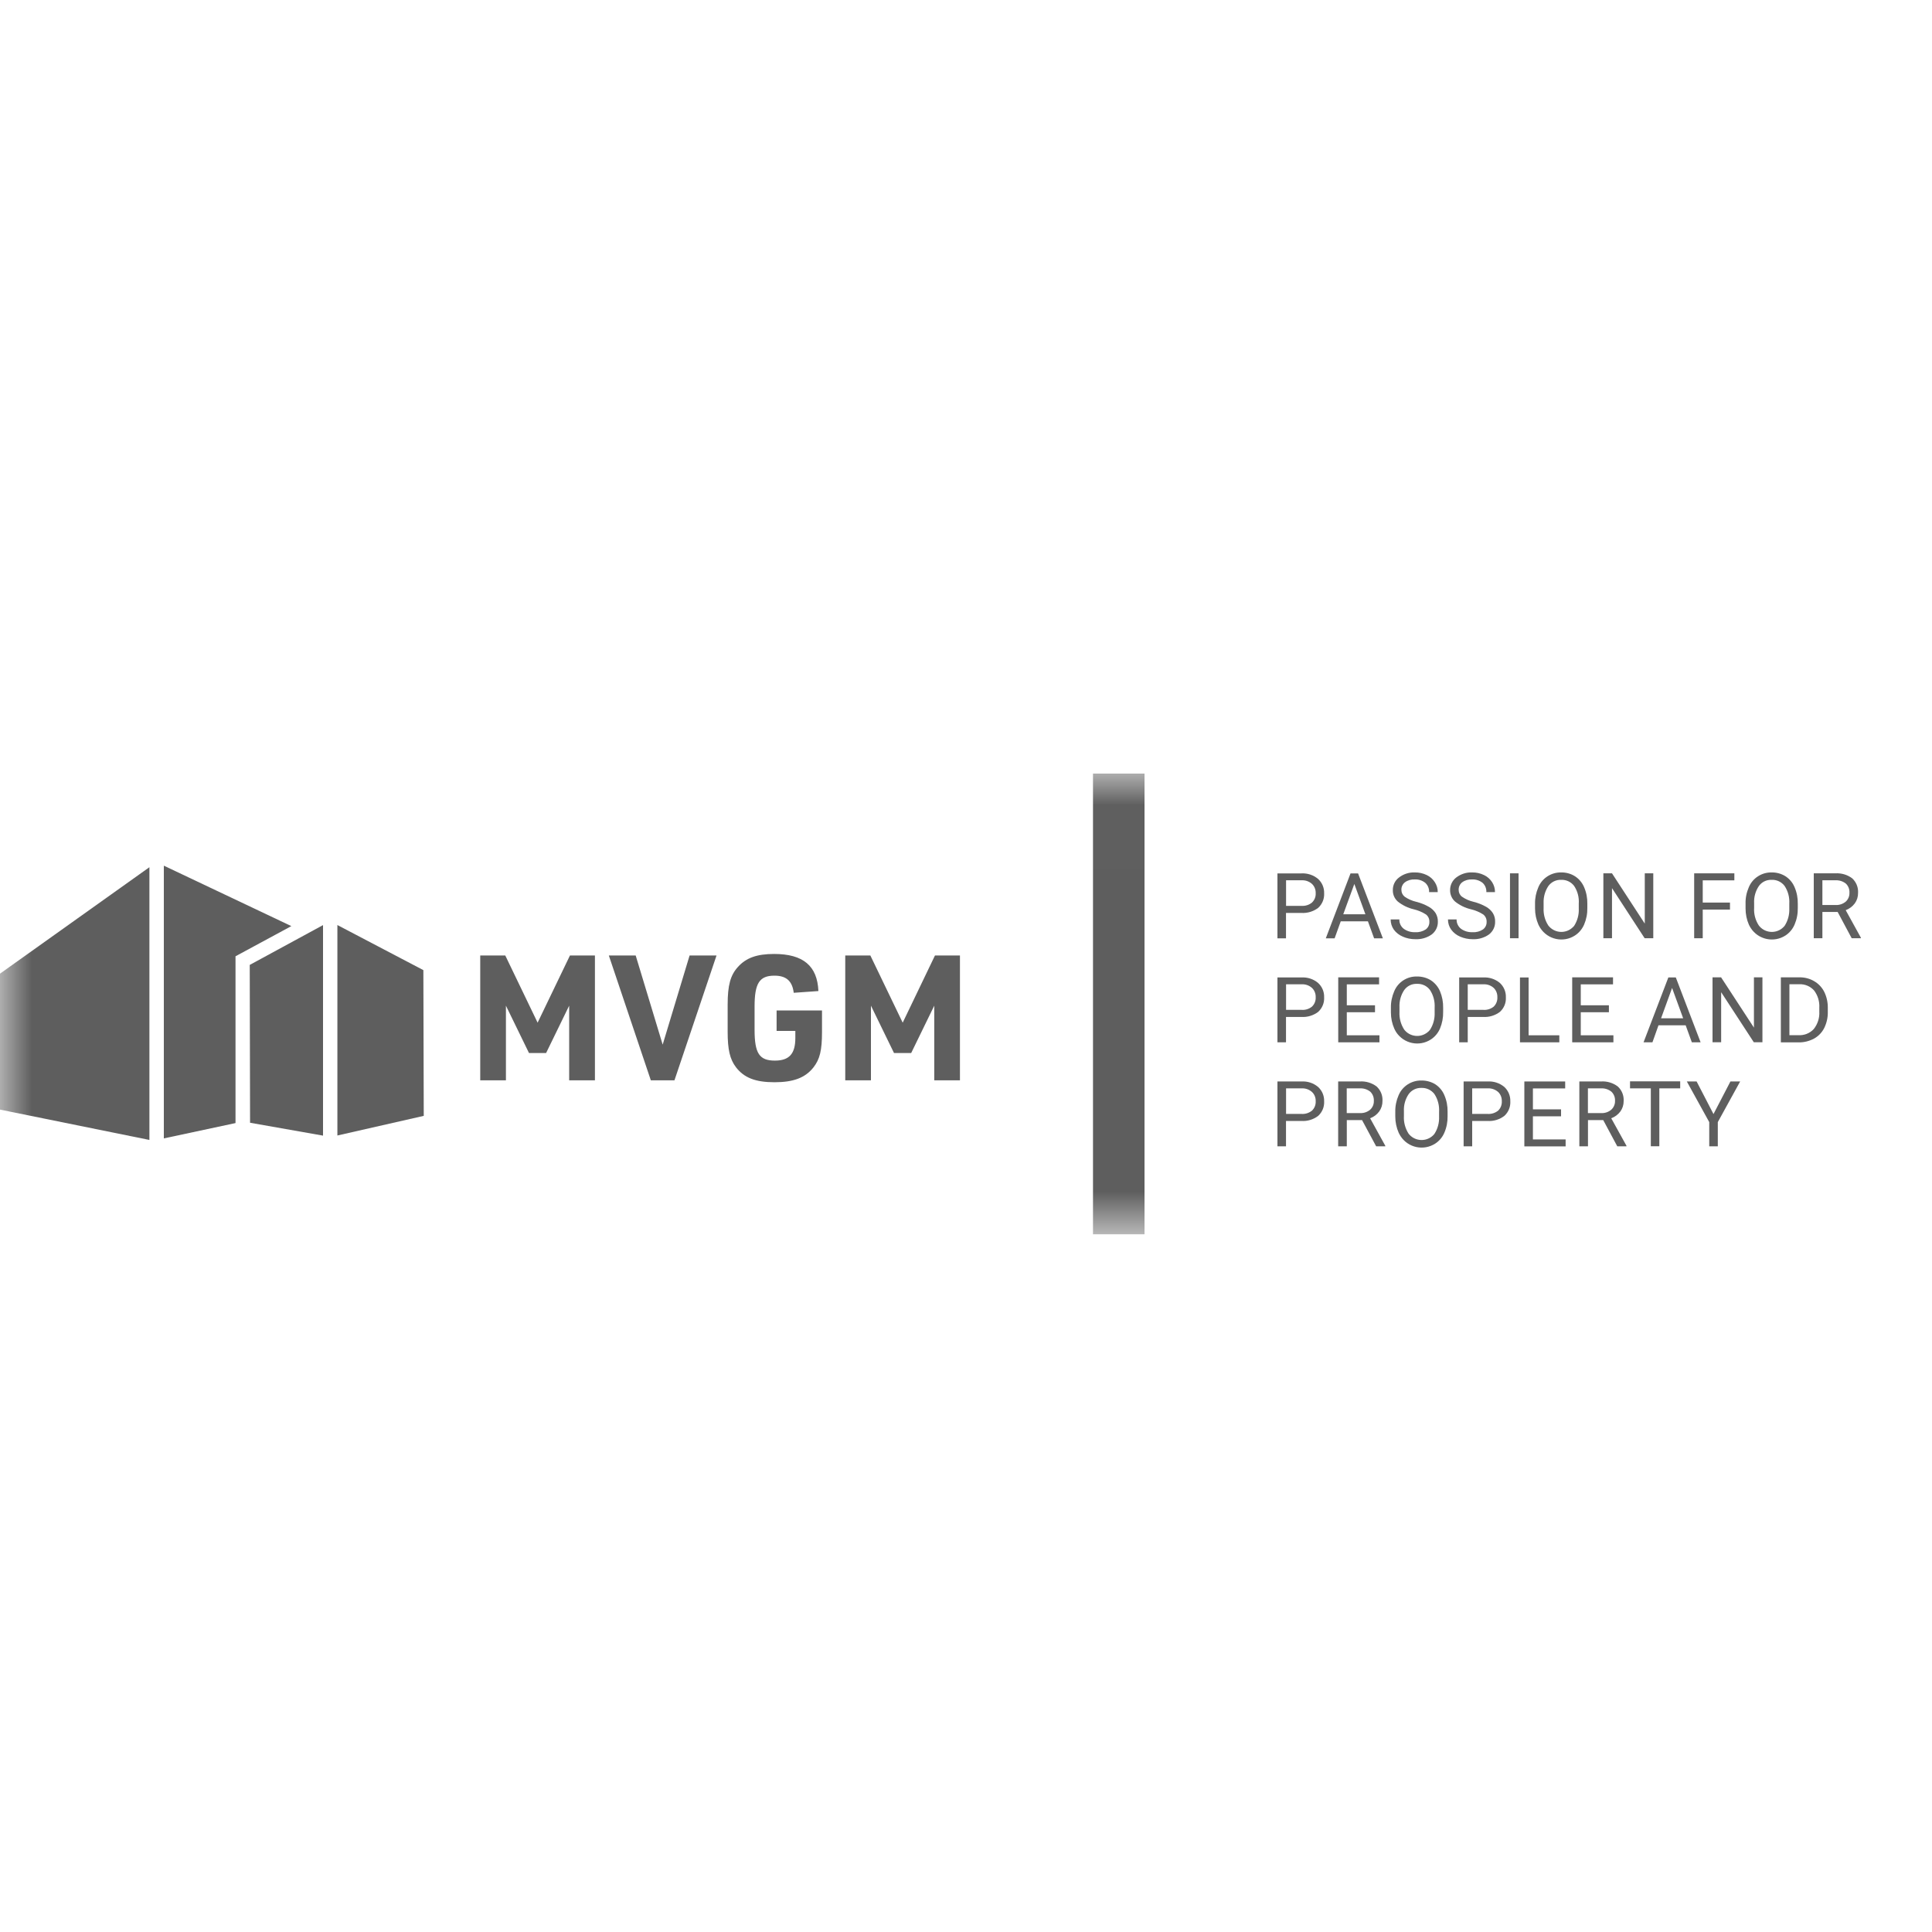 <svg width="30" height="30" viewBox="0 0 30 30" fill="none" xmlns="http://www.w3.org/2000/svg">
<mask id="mask0_1_482" style="mask-type:luminance" maskUnits="userSpaceOnUse" x="0" y="12" width="30" height="8">
<path d="M29.953 12.012H0V19.166H29.953V12.012Z" fill="white"/>
</mask>
<g mask="url(#mask0_1_482)">
<path d="M19.969 14.175V14.57H19.836V13.562H20.208C20.302 13.557 20.394 13.587 20.466 13.647C20.529 13.704 20.564 13.785 20.561 13.871C20.566 13.956 20.532 14.039 20.469 14.097C20.394 14.154 20.301 14.182 20.206 14.176H19.968L19.969 14.175ZM19.969 14.066H20.209C20.268 14.07 20.326 14.053 20.372 14.015C20.412 13.977 20.433 13.925 20.43 13.87C20.432 13.816 20.412 13.763 20.372 13.725C20.329 13.687 20.274 13.667 20.217 13.669H19.97V14.065L19.969 14.066Z" fill="#5E5E5E"/>
<path d="M21.242 14.306H20.819L20.724 14.57H20.587L20.971 13.562H21.088L21.473 14.57H21.337L21.241 14.306H21.242ZM20.86 14.197H21.202L21.03 13.726L20.858 14.197H20.86Z" fill="#5E5E5E"/>
<path d="M21.955 14.12C21.864 14.099 21.779 14.058 21.706 14C21.655 13.955 21.626 13.89 21.628 13.823C21.626 13.746 21.661 13.673 21.723 13.626C21.793 13.572 21.881 13.543 21.97 13.547C22.034 13.546 22.096 13.56 22.155 13.588C22.206 13.612 22.25 13.651 22.28 13.699C22.31 13.745 22.326 13.798 22.325 13.853H22.191C22.194 13.799 22.172 13.746 22.132 13.709C22.086 13.672 22.028 13.653 21.969 13.656C21.914 13.653 21.86 13.668 21.816 13.7C21.779 13.728 21.758 13.774 21.761 13.82C21.761 13.861 21.78 13.9 21.813 13.925C21.867 13.962 21.927 13.988 21.991 14.003C22.059 14.02 22.126 14.046 22.187 14.081C22.23 14.105 22.267 14.139 22.293 14.18C22.316 14.22 22.329 14.267 22.327 14.313C22.329 14.39 22.293 14.463 22.232 14.51C22.157 14.563 22.067 14.588 21.976 14.584C21.91 14.584 21.843 14.571 21.782 14.544C21.727 14.52 21.678 14.483 21.643 14.435C21.611 14.389 21.594 14.335 21.594 14.277H21.729C21.727 14.333 21.752 14.387 21.797 14.422C21.849 14.46 21.913 14.478 21.977 14.475C22.034 14.479 22.091 14.463 22.139 14.432C22.176 14.404 22.197 14.361 22.195 14.314C22.197 14.27 22.178 14.228 22.143 14.2C22.085 14.163 22.021 14.136 21.955 14.12Z" fill="#5E5E5E"/>
<path d="M22.844 14.12C22.753 14.099 22.668 14.058 22.595 14C22.544 13.955 22.516 13.89 22.517 13.823C22.516 13.746 22.551 13.673 22.612 13.626C22.683 13.572 22.77 13.543 22.859 13.547C22.924 13.546 22.986 13.56 23.044 13.588C23.096 13.612 23.139 13.651 23.17 13.699C23.199 13.745 23.215 13.798 23.214 13.853H23.08C23.083 13.799 23.062 13.746 23.022 13.709C22.975 13.672 22.917 13.653 22.858 13.656C22.803 13.653 22.749 13.668 22.705 13.7C22.668 13.728 22.648 13.774 22.65 13.82C22.65 13.861 22.669 13.9 22.703 13.925C22.757 13.962 22.817 13.988 22.88 14.003C22.949 14.02 23.015 14.046 23.077 14.081C23.119 14.105 23.156 14.139 23.182 14.18C23.206 14.22 23.218 14.267 23.216 14.313C23.218 14.39 23.182 14.463 23.121 14.51C23.046 14.563 22.956 14.588 22.866 14.584C22.799 14.584 22.733 14.57 22.672 14.544C22.617 14.52 22.569 14.483 22.534 14.435C22.501 14.389 22.484 14.335 22.484 14.277H22.618C22.616 14.333 22.642 14.387 22.686 14.422C22.739 14.46 22.802 14.478 22.867 14.475C22.924 14.479 22.981 14.463 23.028 14.432C23.065 14.404 23.086 14.361 23.084 14.314C23.086 14.27 23.067 14.228 23.032 14.2C22.974 14.163 22.911 14.136 22.844 14.12Z" fill="#5E5E5E"/>
<path d="M23.58 13.561H23.447V14.569H23.58V13.561Z" fill="#5E5E5E"/>
<path d="M24.648 14.098C24.65 14.187 24.633 14.275 24.598 14.357C24.568 14.425 24.52 14.485 24.456 14.526C24.276 14.643 24.035 14.591 23.918 14.411C23.907 14.394 23.898 14.377 23.889 14.359C23.854 14.28 23.836 14.194 23.836 14.107V14.034C23.834 13.946 23.852 13.859 23.887 13.778C23.946 13.635 24.088 13.544 24.242 13.547C24.317 13.546 24.392 13.566 24.455 13.606C24.519 13.647 24.568 13.706 24.598 13.776C24.633 13.857 24.65 13.946 24.648 14.034V14.098ZM24.515 14.032C24.522 13.935 24.497 13.839 24.444 13.758C24.396 13.694 24.321 13.659 24.242 13.662C24.164 13.659 24.09 13.694 24.043 13.758C23.991 13.836 23.965 13.93 23.969 14.024V14.098C23.964 14.194 23.989 14.29 24.042 14.371C24.129 14.483 24.289 14.504 24.401 14.417C24.416 14.405 24.431 14.392 24.443 14.377C24.494 14.297 24.52 14.203 24.515 14.107V14.032Z" fill="#5E5E5E"/>
<path d="M25.672 14.569H25.538L25.031 13.791V14.569H24.897V13.561H25.031L25.54 14.342V13.561H25.672V14.569Z" fill="#5E5E5E"/>
<path d="M26.863 14.124H26.44V14.569H26.307V13.561H26.931V13.67H26.44V14.015H26.863V14.124Z" fill="#5E5E5E"/>
<path d="M27.916 14.098C27.918 14.187 27.901 14.275 27.866 14.357C27.837 14.425 27.788 14.485 27.725 14.526C27.544 14.643 27.303 14.591 27.186 14.411C27.175 14.394 27.166 14.377 27.157 14.359C27.122 14.28 27.105 14.194 27.105 14.107V14.034C27.102 13.946 27.12 13.859 27.155 13.778C27.214 13.635 27.356 13.544 27.51 13.547C27.585 13.546 27.66 13.566 27.724 13.606C27.787 13.647 27.837 13.706 27.866 13.776C27.901 13.857 27.918 13.946 27.916 14.034V14.098ZM27.784 14.032C27.79 13.935 27.765 13.839 27.712 13.758C27.664 13.694 27.589 13.659 27.51 13.662C27.432 13.659 27.358 13.694 27.312 13.758C27.259 13.836 27.233 13.93 27.238 14.024V14.098C27.232 14.194 27.258 14.29 27.311 14.371C27.397 14.483 27.558 14.504 27.67 14.417C27.684 14.405 27.699 14.392 27.711 14.377C27.763 14.297 27.788 14.203 27.784 14.107V14.032Z" fill="#5E5E5E"/>
<path d="M28.535 14.161H28.298V14.569H28.164V13.561H28.498C28.592 13.555 28.685 13.582 28.76 13.638C28.823 13.695 28.857 13.779 28.852 13.864C28.853 13.924 28.835 13.981 28.801 14.028C28.765 14.076 28.715 14.113 28.66 14.133L28.896 14.561V14.569H28.753L28.535 14.161ZM28.298 14.053H28.502C28.559 14.056 28.615 14.038 28.66 14.001C28.699 13.966 28.72 13.915 28.718 13.863C28.721 13.809 28.701 13.757 28.662 13.72C28.616 13.684 28.559 13.666 28.501 13.669H28.298V14.051V14.053Z" fill="#5E5E5E"/>
<path d="M19.969 15.79V16.185H19.836V15.178H20.208C20.302 15.172 20.394 15.202 20.466 15.262C20.529 15.319 20.564 15.4 20.561 15.486C20.566 15.572 20.532 15.654 20.469 15.712C20.394 15.769 20.301 15.797 20.206 15.791H19.968L19.969 15.79ZM19.969 15.681H20.209C20.268 15.686 20.326 15.668 20.372 15.631C20.412 15.593 20.433 15.54 20.43 15.485C20.432 15.431 20.412 15.378 20.372 15.34C20.329 15.302 20.274 15.282 20.217 15.284H19.97V15.68L19.969 15.681Z" fill="#5E5E5E"/>
<path d="M21.35 15.718H20.913V16.076H21.42V16.185H20.78V15.176H21.414V15.285H20.913V15.61H21.351V15.718H21.35Z" fill="#5E5E5E"/>
<path d="M22.409 15.713C22.411 15.802 22.394 15.89 22.36 15.972C22.33 16.041 22.281 16.1 22.218 16.141C22.037 16.258 21.797 16.206 21.679 16.026C21.669 16.009 21.659 15.992 21.651 15.974C21.616 15.895 21.598 15.809 21.598 15.723V15.65C21.596 15.561 21.614 15.474 21.649 15.393C21.708 15.25 21.849 15.159 22.003 15.163C22.078 15.162 22.154 15.182 22.217 15.221C22.28 15.262 22.33 15.321 22.36 15.391C22.394 15.472 22.411 15.561 22.409 15.65V15.713ZM22.277 15.648C22.283 15.55 22.258 15.454 22.205 15.373C22.158 15.309 22.083 15.274 22.003 15.277C21.925 15.274 21.851 15.309 21.805 15.373C21.752 15.451 21.727 15.545 21.731 15.639V15.713C21.726 15.809 21.751 15.905 21.804 15.987C21.89 16.099 22.051 16.119 22.163 16.032C22.178 16.02 22.193 16.007 22.204 15.992C22.256 15.913 22.281 15.818 22.277 15.723V15.648Z" fill="#5E5E5E"/>
<path d="M22.791 15.79V16.185H22.658V15.178H23.03C23.124 15.172 23.216 15.202 23.289 15.262C23.351 15.319 23.386 15.4 23.383 15.486C23.388 15.572 23.355 15.654 23.291 15.712C23.216 15.769 23.123 15.797 23.028 15.791H22.791L22.791 15.79ZM22.791 15.681H23.03C23.089 15.686 23.148 15.668 23.194 15.631C23.233 15.593 23.254 15.54 23.251 15.485C23.253 15.431 23.233 15.378 23.194 15.34C23.151 15.302 23.096 15.282 23.039 15.284H22.791V15.68V15.681Z" fill="#5E5E5E"/>
<path d="M23.736 16.076H24.213V16.185H23.602V15.178H23.736V16.076Z" fill="#5E5E5E"/>
<path d="M24.983 15.718H24.546V16.076H25.053V16.185H24.413V15.176H25.047V15.285H24.546V15.61H24.983V15.718Z" fill="#5E5E5E"/>
<path d="M26.176 15.921H25.753L25.659 16.185H25.521L25.906 15.178H26.022L26.407 16.185H26.271L26.175 15.921H26.176ZM25.794 15.812H26.136L25.964 15.341L25.793 15.812H25.794Z" fill="#5E5E5E"/>
<path d="M27.368 16.184H27.233L26.726 15.407V16.184H26.592V15.176H26.725L27.235 15.957V15.176H27.367V16.184H27.368Z" fill="#5E5E5E"/>
<path d="M27.653 16.184V15.176H27.937C28.018 15.174 28.099 15.194 28.169 15.235C28.237 15.274 28.291 15.331 28.326 15.4C28.364 15.477 28.383 15.562 28.382 15.648V15.712C28.384 15.799 28.365 15.884 28.327 15.962C28.292 16.032 28.237 16.089 28.169 16.127C28.096 16.166 28.014 16.187 27.932 16.186H27.653V16.184ZM27.786 15.284V16.074H27.925C28.015 16.08 28.103 16.045 28.164 15.979C28.225 15.902 28.256 15.805 28.25 15.707V15.648C28.256 15.551 28.227 15.457 28.169 15.38C28.111 15.315 28.028 15.28 27.94 15.283H27.785L27.786 15.284Z" fill="#5E5E5E"/>
<path d="M19.969 17.405V17.8H19.836V16.793H20.208C20.302 16.787 20.394 16.817 20.466 16.877C20.529 16.934 20.564 17.015 20.561 17.101C20.566 17.187 20.532 17.269 20.469 17.327C20.394 17.384 20.301 17.413 20.206 17.406H19.968L19.969 17.405ZM19.969 17.297H20.209C20.268 17.301 20.326 17.283 20.372 17.246C20.412 17.208 20.433 17.155 20.43 17.1C20.432 17.046 20.412 16.993 20.372 16.956C20.329 16.918 20.274 16.898 20.217 16.9H19.97V17.297H19.969Z" fill="#5E5E5E"/>
<path d="M21.15 17.393H20.913V17.8H20.779V16.793H21.113C21.207 16.786 21.3 16.814 21.375 16.87C21.438 16.927 21.472 17.01 21.467 17.096C21.468 17.155 21.45 17.212 21.416 17.259C21.38 17.307 21.332 17.344 21.275 17.364L21.511 17.792V17.8H21.369L21.15 17.393ZM20.913 17.284H21.117C21.174 17.287 21.23 17.269 21.275 17.232C21.314 17.197 21.335 17.146 21.333 17.095C21.336 17.041 21.316 16.988 21.277 16.951C21.231 16.915 21.174 16.897 21.116 16.9H20.912V17.283L20.913 17.284Z" fill="#5E5E5E"/>
<path d="M22.478 17.329C22.48 17.418 22.463 17.507 22.428 17.588C22.399 17.657 22.35 17.716 22.287 17.757C22.106 17.874 21.865 17.823 21.748 17.642C21.737 17.625 21.728 17.608 21.719 17.59C21.684 17.511 21.666 17.425 21.666 17.339V17.265C21.664 17.176 21.682 17.088 21.717 17.008C21.776 16.866 21.918 16.775 22.072 16.778C22.147 16.777 22.222 16.797 22.286 16.836C22.349 16.877 22.399 16.936 22.428 17.006C22.463 17.087 22.48 17.176 22.478 17.265V17.328V17.329ZM22.346 17.264C22.352 17.167 22.327 17.07 22.274 16.989C22.226 16.926 22.151 16.89 22.072 16.893C21.994 16.89 21.92 16.926 21.874 16.989C21.821 17.067 21.795 17.161 21.8 17.255V17.329C21.794 17.425 21.82 17.521 21.872 17.603C21.959 17.715 22.12 17.735 22.232 17.648C22.247 17.637 22.261 17.623 22.273 17.608C22.325 17.529 22.35 17.434 22.346 17.339V17.264Z" fill="#5E5E5E"/>
<path d="M22.86 17.405V17.8H22.727V16.793H23.099C23.193 16.787 23.285 16.817 23.358 16.877C23.42 16.934 23.455 17.015 23.452 17.101C23.457 17.187 23.423 17.269 23.36 17.327C23.285 17.384 23.192 17.413 23.097 17.406H22.859L22.86 17.405ZM22.86 17.297H23.099C23.158 17.301 23.216 17.283 23.263 17.246C23.302 17.208 23.323 17.155 23.32 17.1C23.322 17.046 23.302 16.993 23.263 16.956C23.219 16.918 23.164 16.898 23.107 16.9H22.86V17.297Z" fill="#5E5E5E"/>
<path d="M24.241 17.334H23.803V17.693H24.311V17.801H23.67V16.793H24.304V16.901H23.803V17.226H24.24V17.334H24.241Z" fill="#5E5E5E"/>
<path d="M24.895 17.393H24.658V17.8H24.524V16.793H24.858C24.952 16.786 25.045 16.814 25.12 16.87C25.183 16.927 25.217 17.01 25.212 17.096C25.213 17.155 25.195 17.212 25.161 17.259C25.125 17.307 25.076 17.344 25.019 17.364L25.256 17.792V17.8H25.113L24.895 17.393ZM24.658 17.284H24.862C24.919 17.287 24.975 17.269 25.019 17.232C25.058 17.197 25.08 17.146 25.078 17.095C25.081 17.041 25.061 16.988 25.021 16.951C24.976 16.915 24.919 16.897 24.861 16.9H24.657V17.283L24.658 17.284Z" fill="#5E5E5E"/>
<path d="M26.09 16.9H25.766V17.799H25.634V16.9H25.311V16.791H26.09V16.9Z" fill="#5E5E5E"/>
<path d="M26.607 17.299L26.87 16.793H27.021L26.674 17.424V17.8H26.541V17.424L26.193 16.793H26.345L26.607 17.299Z" fill="#5E5E5E"/>
<path d="M17.372 12.012V19.166" stroke="#5E5E5E" stroke-width="0.8"/>
<path d="M2.32 13.466V17.701L0 17.23V15.119L2.32 13.466Z" fill="#5E5E5E"/>
<path d="M4.525 14.381L2.544 13.442V17.677L3.657 17.439V14.849L4.525 14.38V14.381Z" fill="#5E5E5E"/>
</g>
<path d="M7.459 14.837H7.846L8.348 15.88L8.85 14.837H9.238V16.775H8.838V15.616L8.48 16.351H8.214L7.856 15.616V16.775H7.457V14.837H7.459Z" fill="#5E5E5E"/>
<path d="M9.453 14.837H9.871L10.29 16.221L10.708 14.837H11.126L10.473 16.775H10.106L9.454 14.837H9.453Z" fill="#5E5E5E"/>
<path d="M12.058 15.69H12.764V16.024C12.764 16.309 12.731 16.447 12.631 16.575C12.503 16.736 12.321 16.805 12.025 16.805C11.73 16.805 11.553 16.735 11.428 16.572C11.333 16.447 11.299 16.297 11.299 16.02V15.6C11.299 15.299 11.342 15.142 11.459 15.014C11.587 14.872 11.755 14.813 12.021 14.813C12.471 14.813 12.692 14.998 12.708 15.389L12.325 15.416C12.303 15.235 12.211 15.15 12.026 15.15C11.793 15.15 11.717 15.266 11.717 15.631V15.989C11.717 16.355 11.79 16.469 12.032 16.469C12.255 16.469 12.35 16.364 12.35 16.117V16.008H12.059V15.69H12.058Z" fill="#5E5E5E"/>
<path d="M13.127 14.837H13.515L14.017 15.88L14.518 14.837H14.906V16.775H14.507V15.616L14.149 16.351H13.882L13.524 15.616V16.775H13.125V14.837H13.127Z" fill="#5E5E5E"/>
<mask id="mask1_1_482" style="mask-type:luminance" maskUnits="userSpaceOnUse" x="0" y="12" width="30" height="8">
<path d="M29.953 12.012H0V19.166H29.953V12.012Z" fill="white"/>
</mask>
<g mask="url(#mask1_1_482)">
<path d="M5.239 14.364V17.632L6.58 17.327L6.574 15.064" fill="#5E5E5E"/>
<path d="M3.878 14.983L3.883 17.434L5.016 17.634V14.365L3.878 14.983Z" fill="#5E5E5E"/>
</g>
</svg>
